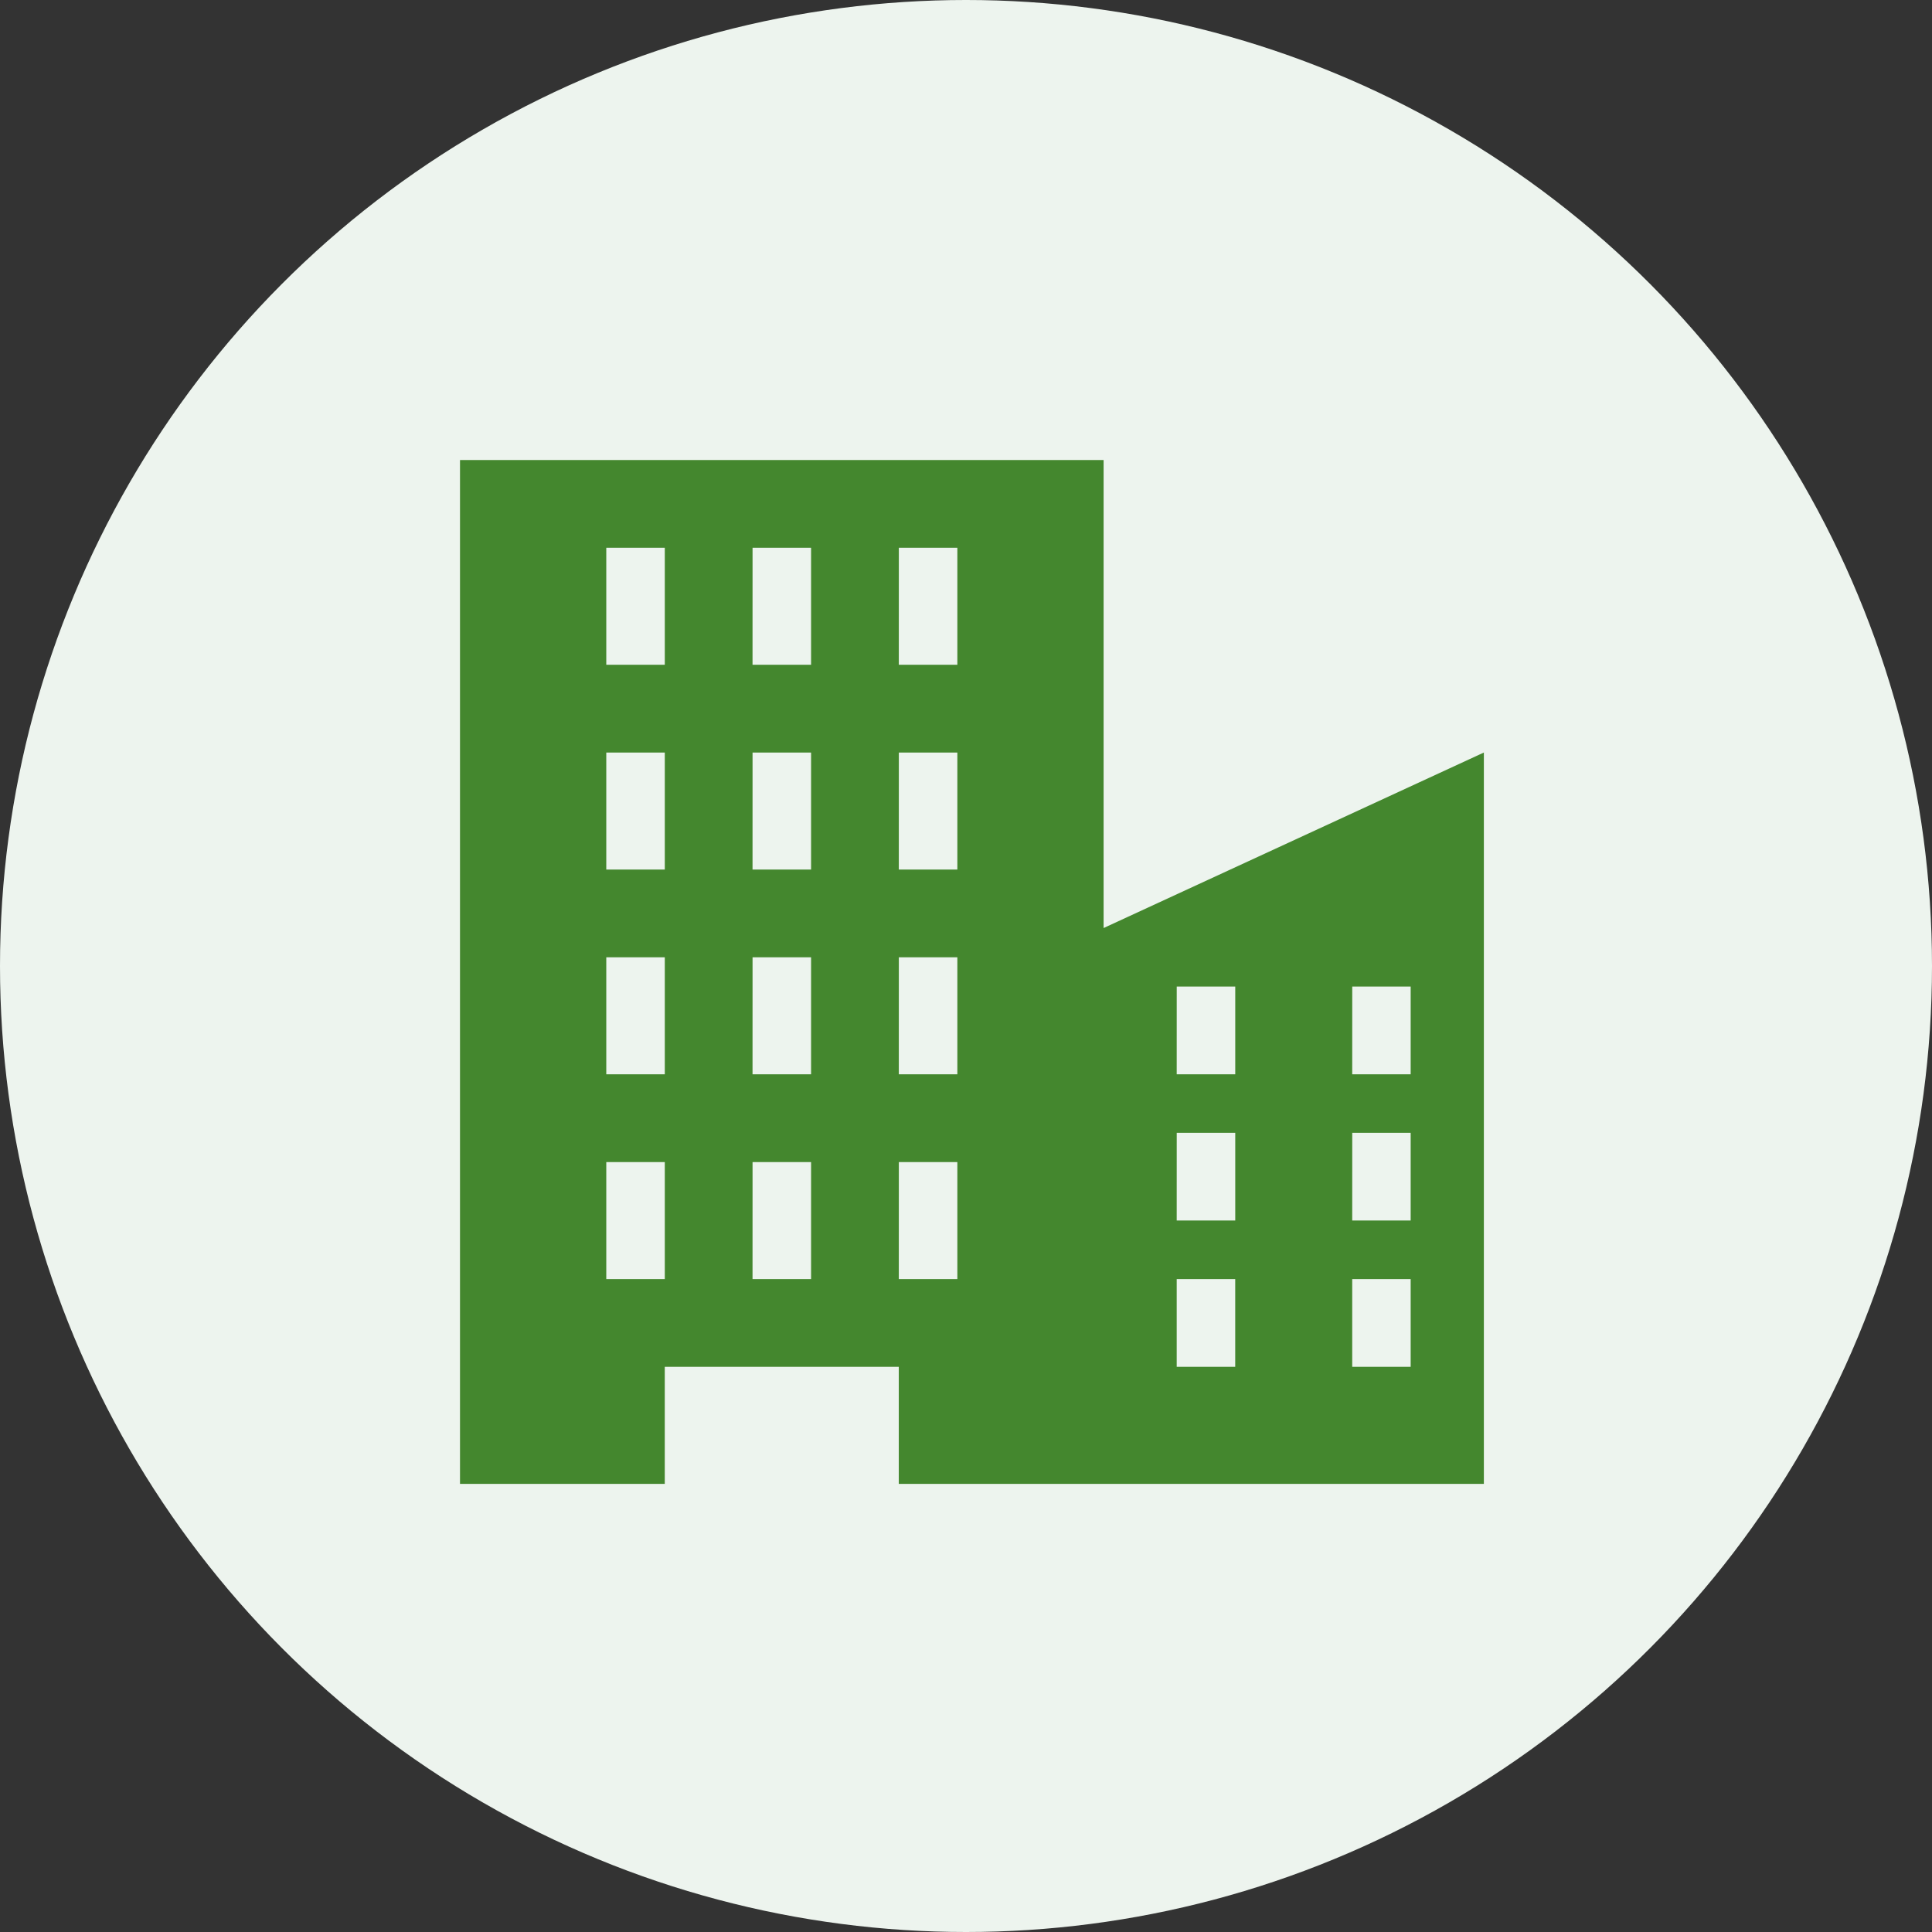 <svg xmlns="http://www.w3.org/2000/svg" width="63" height="63" viewBox="0 0 63 63">
  <rect x="0" y="0" width="63" height="63" fill="#333333" stroke="none"/>
  <g id="グループ_4404" data-name="グループ 4404" transform="translate(-185 -2055)">
    <circle id="楕円形_12" data-name="楕円形 12" cx="31.5" cy="31.5" r="31.5" transform="translate(185 2055)" fill="#edf4ee"/>
    <path id="パス_11670" data-name="パス 11670" d="M23.371,26.709h1.908v2.862H23.371Zm5.723,0H31v2.862H29.094ZM4.77,22.894H6.678v3.815H4.77Zm4.77,0h1.908v3.815H9.539Zm4.77,0h1.908v3.815H14.309Zm9.062-.954h1.908V24.8H23.371Zm5.723,0H31V24.8H29.094Zm-5.723-4.77h1.908v2.862H23.371Zm5.723,0H31v2.862H29.094ZM4.77,16.216H6.678v3.816H4.77Zm4.77,0h1.908v3.816H9.539Zm4.77,0h1.908v3.816H14.309ZM4.77,9.539H6.678v3.816H4.77Zm4.77,0h1.908v3.816H9.539Zm4.77,0h1.908v3.816H14.309ZM4.77,2.862H6.678V6.677H4.77Zm4.77,0h1.908V6.677H9.539Zm4.77,0h1.908V6.677H14.309ZM0,0V33.387H6.677V29.571h7.631v3.816H33.387V9.539l-12.4,5.723V0Z" transform="translate(200 2070)" fill="#44872e"/>
  </g>
</svg>
